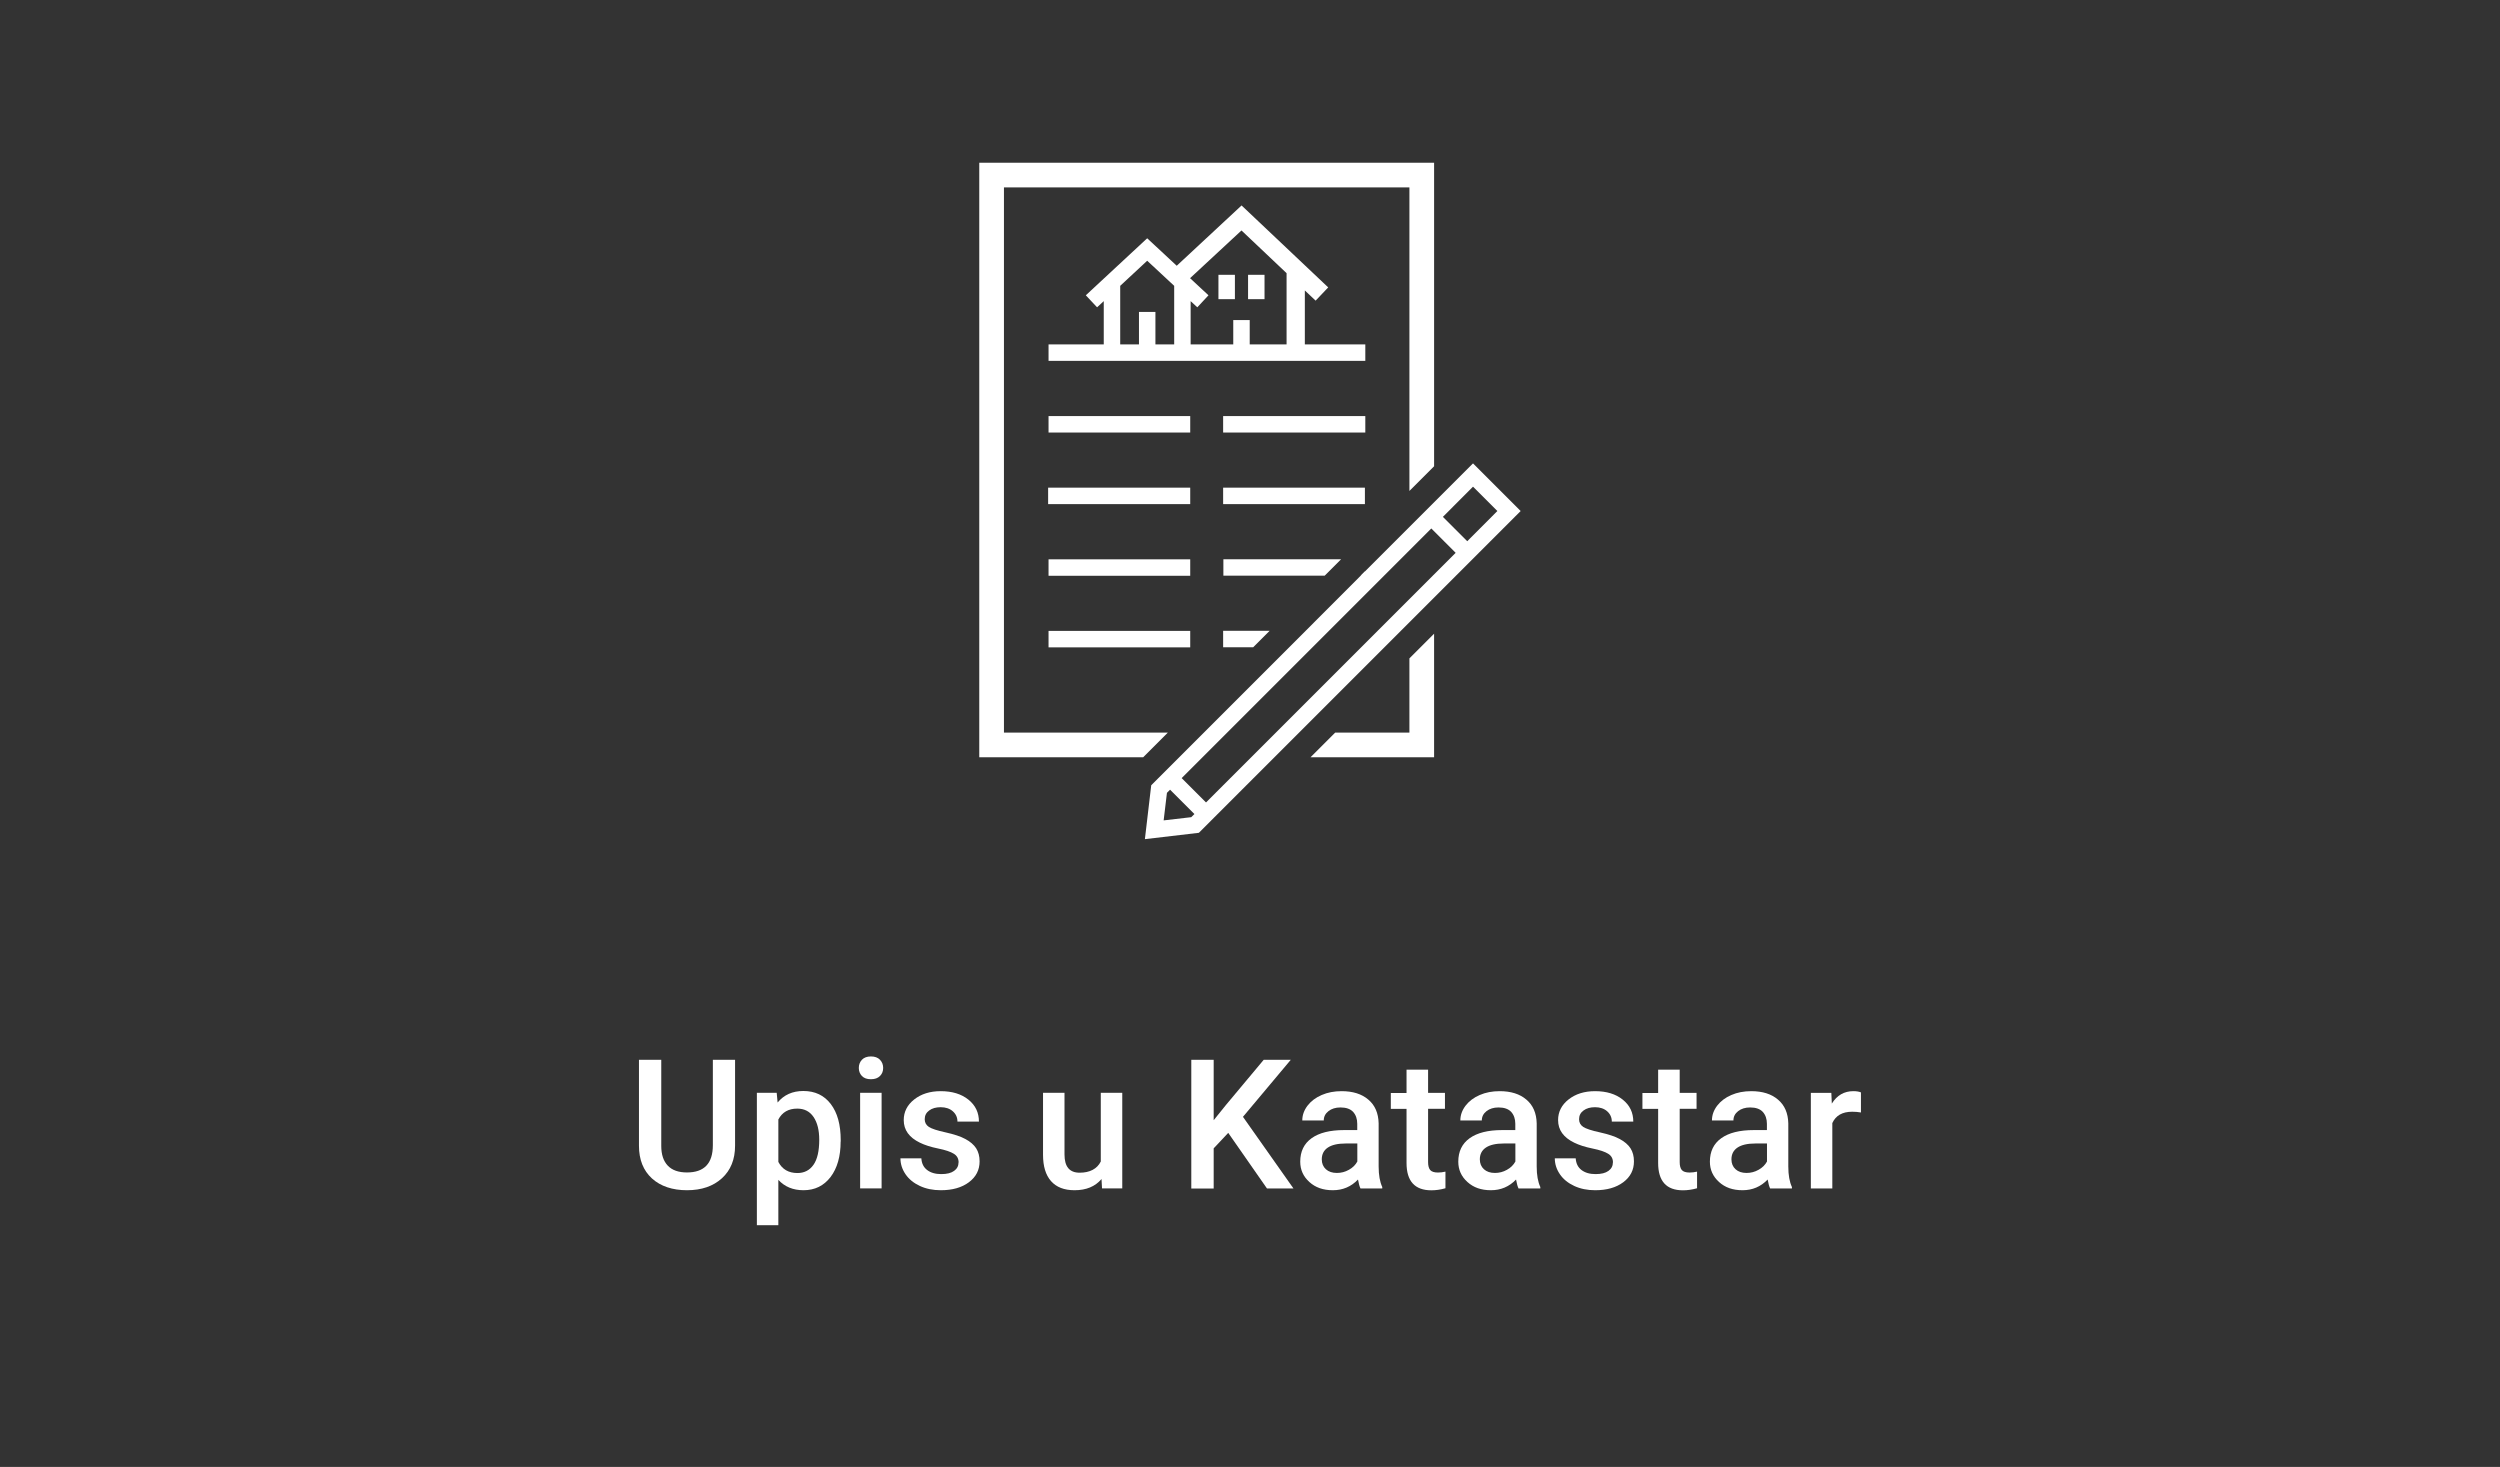 <?xml version="1.0" encoding="UTF-8"?>
<svg id="Layer_1" data-name="Layer 1" xmlns="http://www.w3.org/2000/svg" viewBox="0 0 303.85 178.29">
  <rect x="0" y="0" width="303.85" height="178.29" fill="#333333" stroke="none"/>
  <defs>
    <style>
      .cls-1 {
        fill: #fff;
      }
    </style>
  </defs>
  <g>
    <path class="cls-1" d="m89.34,128.8v10.45c0,1.66-.53,2.98-1.59,3.95-1.06.97-2.48,1.46-4.25,1.46s-3.21-.48-4.26-1.43c-1.05-.96-1.58-2.28-1.58-3.98v-10.44h2.71v10.46c0,1.05.26,1.84.79,2.4s1.31.83,2.34.83c2.09,0,3.14-1.1,3.14-3.31v-10.38h2.71Z"/>
    <path class="cls-1" d="m102.17,138.75c0,1.8-.41,3.23-1.22,4.3-.82,1.07-1.91,1.61-3.29,1.61-1.27,0-2.29-.42-3.06-1.26v5.51h-2.61v-16.09h2.41l.11,1.18c.77-.93,1.81-1.4,3.13-1.4,1.42,0,2.53.53,3.33,1.58.81,1.06,1.21,2.52,1.21,4.4v.16Zm-2.6-.23c0-1.16-.23-2.08-.69-2.76-.46-.68-1.12-1.02-1.98-1.02-1.07,0-1.83.44-2.3,1.32v5.16c.47.9,1.25,1.35,2.32,1.35.83,0,1.48-.33,1.95-1,.47-.67.7-1.69.7-3.05Z"/>
    <path class="cls-1" d="m104.38,129.8c0-.4.13-.73.38-1,.25-.26.62-.4,1.09-.4s.84.13,1.1.4.39.6.39,1-.13.72-.39.98c-.26.26-.62.39-1.1.39s-.84-.13-1.09-.39c-.25-.26-.38-.59-.38-.98Zm2.77,14.64h-2.61v-11.62h2.61v11.62Z"/>
    <path class="cls-1" d="m116.51,141.29c0-.47-.19-.82-.58-1.06-.38-.24-1.02-.46-1.91-.64s-1.63-.42-2.22-.71c-1.3-.63-1.96-1.54-1.96-2.74,0-1,.42-1.84,1.27-2.51s1.92-1.01,3.22-1.01c1.39,0,2.51.34,3.37,1.03.86.69,1.28,1.58,1.28,2.67h-2.61c0-.5-.19-.92-.56-1.25-.37-.33-.87-.5-1.48-.5-.57,0-1.04.13-1.4.4-.36.26-.54.62-.54,1.06,0,.4.17.71.5.93s1.02.45,2.04.67c1.02.23,1.83.49,2.41.81.58.31,1.02.69,1.3,1.12.28.44.42.97.42,1.59,0,1.05-.43,1.89-1.3,2.54-.87.65-2,.97-3.41.97-.95,0-1.8-.17-2.55-.52s-1.33-.82-1.74-1.42-.62-1.25-.62-1.94h2.54c.04.62.27,1.09.7,1.42.43.33,1,.5,1.71.5s1.21-.13,1.57-.39c.36-.26.54-.6.54-1.03Z"/>
    <path class="cls-1" d="m133.87,143.31c-.77.9-1.85,1.35-3.27,1.35-1.26,0-2.21-.37-2.86-1.11-.65-.74-.97-1.8-.97-3.2v-7.53h2.61v7.5c0,1.48.61,2.21,1.84,2.21s2.12-.46,2.57-1.36v-8.35h2.61v11.62h-2.46l-.06-1.14Z"/>
    <path class="cls-1" d="m149.28,137.69l-1.77,1.88v4.88h-2.72v-15.64h2.72v7.34l1.5-1.86,4.58-5.48h3.29l-5.81,6.93,6.14,8.71h-3.22l-4.71-6.76Z"/>
    <path class="cls-1" d="m165.35,144.44c-.11-.22-.21-.58-.3-1.08-.83.87-1.85,1.3-3.05,1.3s-2.12-.33-2.86-1-1.11-1.49-1.11-2.47c0-1.24.46-2.19,1.38-2.85.92-.66,2.24-.99,3.95-.99h1.6v-.76c0-.6-.17-1.08-.5-1.45-.34-.36-.85-.54-1.54-.54-.59,0-1.08.15-1.46.45-.38.3-.57.67-.57,1.13h-2.61c0-.64.21-1.23.63-1.79.42-.55,1-.99,1.72-1.3.73-.32,1.54-.47,2.43-.47,1.36,0,2.45.34,3.25,1.03.81.68,1.22,1.65,1.25,2.88v5.24c0,1.05.15,1.88.44,2.5v.18h-2.66Zm-2.87-1.88c.52,0,1-.12,1.46-.38.46-.25.8-.59,1.03-1.01v-2.19h-1.41c-.97,0-1.69.17-2.18.5s-.73.81-.73,1.43c0,.5.17.9.5,1.2.33.3.78.45,1.34.45Z"/>
    <path class="cls-1" d="m173.57,130v2.83h2.05v1.93h-2.05v6.49c0,.44.09.76.26.96.18.2.49.3.94.3.3,0,.61-.04.91-.11v2.02c-.59.17-1.17.25-1.72.25-2,0-3.01-1.11-3.01-3.32v-6.58h-1.91v-1.93h1.91v-2.83h2.61Z"/>
    <path class="cls-1" d="m184.56,144.44c-.11-.22-.21-.58-.3-1.08-.83.87-1.85,1.3-3.05,1.3s-2.12-.33-2.86-1-1.11-1.49-1.11-2.47c0-1.24.46-2.19,1.38-2.85.92-.66,2.24-.99,3.95-.99h1.6v-.76c0-.6-.17-1.08-.5-1.45-.34-.36-.85-.54-1.54-.54-.59,0-1.08.15-1.46.45-.38.3-.57.67-.57,1.13h-2.61c0-.64.21-1.23.63-1.79.42-.55,1-.99,1.72-1.3.73-.32,1.54-.47,2.43-.47,1.36,0,2.45.34,3.25,1.03.81.68,1.22,1.65,1.25,2.88v5.24c0,1.05.15,1.88.44,2.5v.18h-2.66Zm-2.87-1.88c.52,0,1-.12,1.46-.38.46-.25.8-.59,1.03-1.01v-2.19h-1.41c-.97,0-1.69.17-2.18.5s-.73.81-.73,1.43c0,.5.17.9.5,1.2.33.3.78.45,1.34.45Z"/>
    <path class="cls-1" d="m196.04,141.29c0-.47-.19-.82-.58-1.06-.38-.24-1.02-.46-1.91-.64s-1.63-.42-2.22-.71c-1.3-.63-1.96-1.54-1.96-2.74,0-1,.42-1.84,1.27-2.51s1.92-1.01,3.22-1.01c1.39,0,2.51.34,3.37,1.03.86.69,1.28,1.58,1.28,2.67h-2.61c0-.5-.19-.92-.56-1.25-.37-.33-.87-.5-1.48-.5-.57,0-1.04.13-1.4.4-.36.26-.54.62-.54,1.06,0,.4.17.71.5.93s1.02.45,2.04.67c1.02.23,1.83.49,2.41.81.58.31,1.02.69,1.3,1.12.28.44.42.97.42,1.59,0,1.05-.43,1.89-1.3,2.54-.87.65-2,.97-3.41.97-.95,0-1.8-.17-2.55-.52s-1.33-.82-1.74-1.42-.62-1.25-.62-1.94h2.54c.04.62.27,1.09.7,1.42.43.33,1,.5,1.71.5s1.21-.13,1.57-.39c.36-.26.54-.6.54-1.03Z"/>
    <path class="cls-1" d="m204.15,130v2.83h2.05v1.93h-2.05v6.49c0,.44.09.76.26.96.18.2.49.3.94.3.3,0,.61-.04.91-.11v2.02c-.59.17-1.17.25-1.72.25-2,0-3.01-1.11-3.01-3.32v-6.58h-1.91v-1.93h1.91v-2.83h2.61Z"/>
    <path class="cls-1" d="m215.14,144.44c-.11-.22-.21-.58-.3-1.08-.83.87-1.85,1.3-3.05,1.3s-2.12-.33-2.86-1-1.11-1.49-1.11-2.47c0-1.24.46-2.19,1.38-2.85.92-.66,2.24-.99,3.95-.99h1.6v-.76c0-.6-.17-1.08-.5-1.45-.34-.36-.85-.54-1.54-.54-.59,0-1.08.15-1.46.45-.38.3-.57.67-.57,1.13h-2.61c0-.64.21-1.23.63-1.79.42-.55,1-.99,1.72-1.3.73-.32,1.54-.47,2.43-.47,1.36,0,2.45.34,3.25,1.03.81.68,1.22,1.65,1.25,2.88v5.24c0,1.05.15,1.88.44,2.5v.18h-2.66Zm-2.87-1.88c.52,0,1-.12,1.46-.38.46-.25.8-.59,1.03-1.01v-2.19h-1.41c-.97,0-1.69.17-2.18.5s-.73.81-.73,1.43c0,.5.17.9.5,1.2.33.3.78.45,1.34.45Z"/>
    <path class="cls-1" d="m226.18,135.21c-.34-.06-.7-.09-1.06-.09-1.2,0-2,.46-2.42,1.38v7.95h-2.61v-11.62h2.49l.06,1.3c.63-1.01,1.5-1.51,2.62-1.51.37,0,.68.05.92.15v2.45Z"/>
  </g>
  <g>
    <g>
      <g>
        <rect class="cls-1" x="127.44" y="50.57" width="17.22" height="2"/>
        <rect class="cls-1" x="148.66" y="50.57" width="17.28" height="2"/>
        <rect class="cls-1" x="127.39" y="59.27" width="17.27" height="2"/>
        <rect class="cls-1" x="148.66" y="59.27" width="17.23" height="2"/>
        <rect class="cls-1" x="127.44" y="67.98" width="17.22" height="2"/>
        <polygon class="cls-1" points="148.69 67.97 163 67.97 161 69.97 148.69 69.97 148.69 67.97"/>
        <polygon class="cls-1" points="165.91 69.44 165.91 69.97 165.38 69.97 165.91 69.44"/>
        <rect class="cls-1" x="127.44" y="76.68" width="17.22" height="2"/>
        <polygon class="cls-1" points="148.66 76.67 154.31 76.67 152.31 78.67 148.66 78.67 148.66 76.67"/>
      </g>
      <path class="cls-1" d="m119.02,19.78v72.26h19.92l3-3h-19.92V22.78h49.28v36.89l3-3V19.78h-55.28Zm52.28,60.24v9.02h-9.02l-3,3h15.02v-15.02l-3,3Z"/>
      <path class="cls-1" d="m179.03,56.32l-13.12,13.12-.53.53-6.69,6.7-18.77,18.77-.77,6.55,6.56-.77,39.11-39.11-5.79-5.79Zm-34.25,43l-3.35.39.4-3.35.38-.38,2.96,2.96-.39.38Zm1.8-1.79l-2.96-2.96,1.21-1.21,29.13-29.13,2.96,2.96-30.34,30.34Zm28.79-34.71l3.66-3.67,2.96,2.96-3.66,3.67-2.96-2.96Z"/>
    </g>
    <g>
      <path class="cls-1" d="m158.59,41.86v-6.56l1.31,1.24,1.53-1.61-10.53-9.96-7.88,7.33-3.59-3.34-7.46,6.93,1.37,1.46.81-.75v5.26h-6.71v2h38.5v-2h-7.35Zm-15.88,0h-2.28v-3.95h-2v3.95h-2.28v-7.12l3.28-3.05,3.28,3.05v7.12Zm13.66,0h-4.48v-2.96h-2v2.96h-5.18v-5.26l.81.75,1.36-1.46-2.24-2.08,6.25-5.8,5.48,5.19v8.66Z"/>
      <rect class="cls-1" x="151.69" y="33.4" width="2" height="2.96"/>
      <rect class="cls-1" x="148.09" y="33.4" width="2" height="2.96"/>
    </g>
  </g>
</svg>
